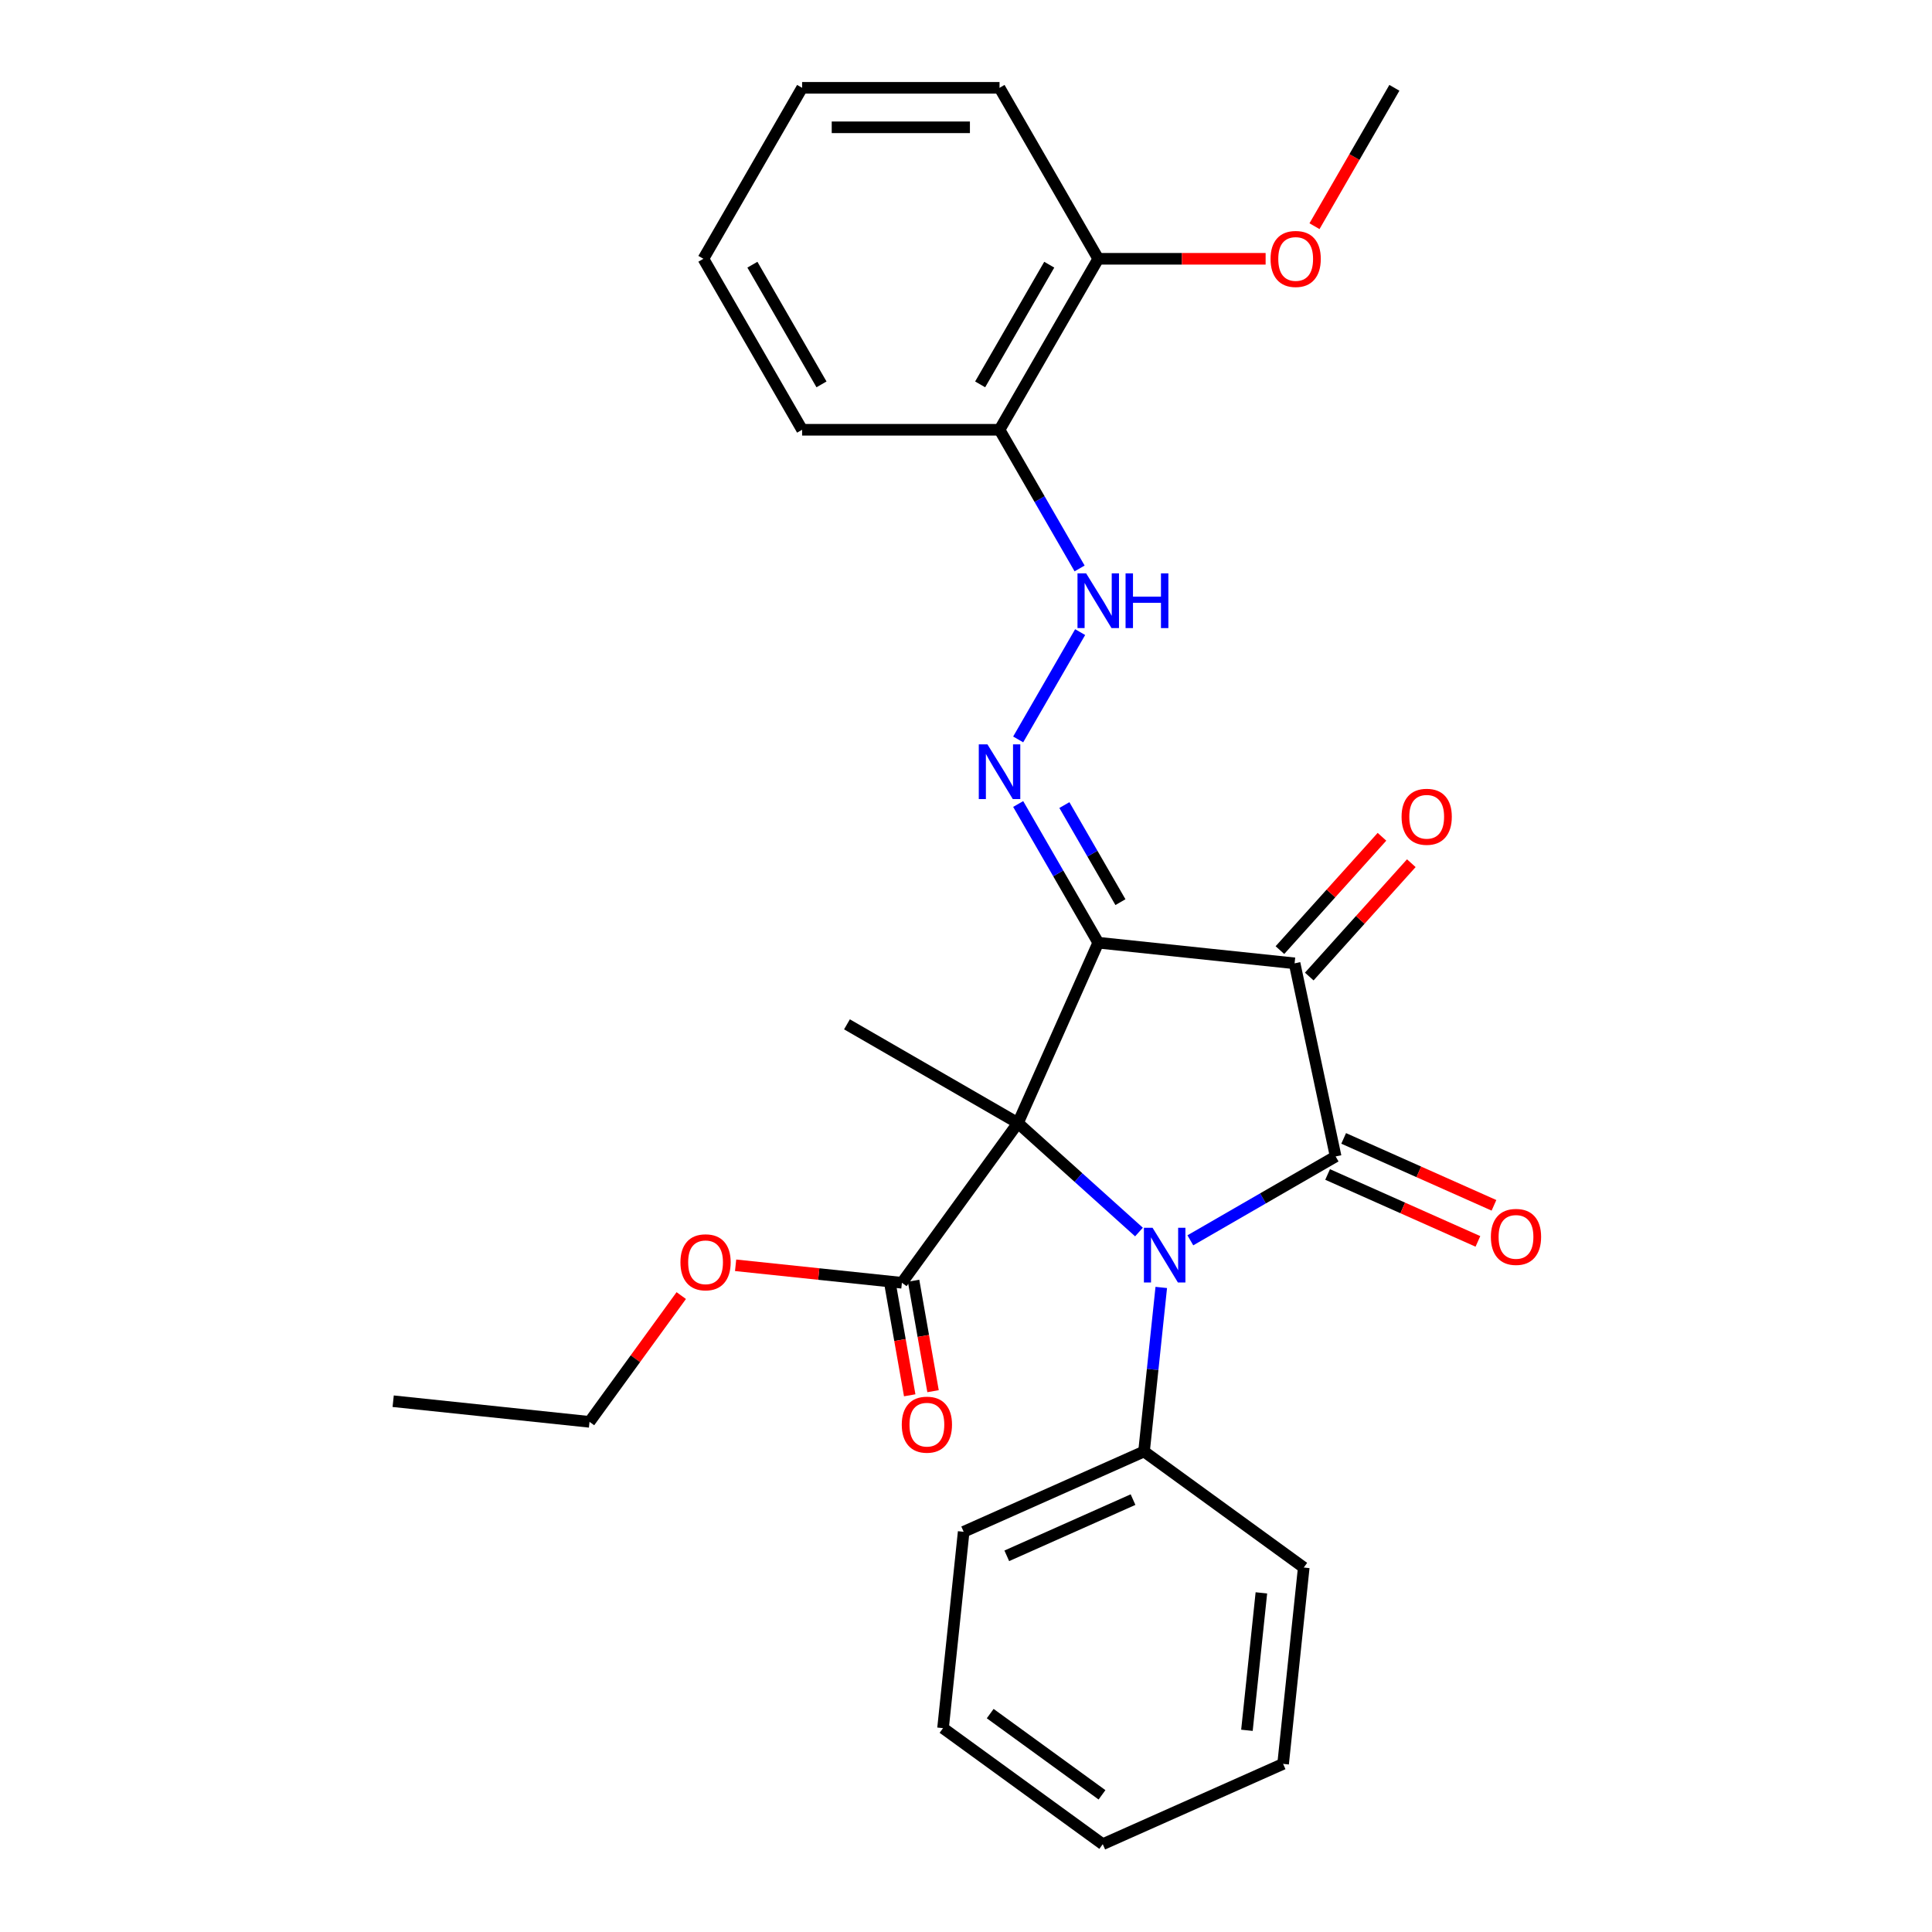 <?xml version='1.0' encoding='iso-8859-1'?>
<svg version='1.1' baseProfile='full'
              xmlns='http://www.w3.org/2000/svg'
                      xmlns:rdkit='http://www.rdkit.org/xml'
                      xmlns:xlink='http://www.w3.org/1999/xlink'
                  xml:space='preserve'
width='1000px' height='1000px' viewBox='0 0 1000 1000'>
<!-- END OF HEADER -->
<rect style='opacity:1.0;fill:#FFFFFF;stroke:none' width='1000' height='1000' x='0' y='0'> </rect>
<path class='bond-0' d='M 526.888,581.288 L 568.451,487.936' style='fill:none;fill-rule:evenodd;stroke:#000000;stroke-width:6px;stroke-linecap:butt;stroke-linejoin:miter;stroke-opacity:1' />
<path class='bond-1' d='M 526.888,581.288 L 558.21,609.491' style='fill:none;fill-rule:evenodd;stroke:#000000;stroke-width:6px;stroke-linecap:butt;stroke-linejoin:miter;stroke-opacity:1' />
<path class='bond-1' d='M 558.21,609.491 L 589.533,637.694' style='fill:none;fill-rule:evenodd;stroke:#0000FF;stroke-width:6px;stroke-linecap:butt;stroke-linejoin:miter;stroke-opacity:1' />
<path class='bond-5' d='M 526.888,581.288 L 466.824,663.959' style='fill:none;fill-rule:evenodd;stroke:#000000;stroke-width:6px;stroke-linecap:butt;stroke-linejoin:miter;stroke-opacity:1' />
<path class='bond-13' d='M 526.888,581.288 L 438.391,530.195' style='fill:none;fill-rule:evenodd;stroke:#000000;stroke-width:6px;stroke-linecap:butt;stroke-linejoin:miter;stroke-opacity:1' />
<path class='bond-3' d='M 568.451,487.936 L 670.078,498.618' style='fill:none;fill-rule:evenodd;stroke:#000000;stroke-width:6px;stroke-linecap:butt;stroke-linejoin:miter;stroke-opacity:1' />
<path class='bond-4' d='M 568.451,487.936 L 547.729,452.045' style='fill:none;fill-rule:evenodd;stroke:#000000;stroke-width:6px;stroke-linecap:butt;stroke-linejoin:miter;stroke-opacity:1' />
<path class='bond-4' d='M 547.729,452.045 L 527.008,416.154' style='fill:none;fill-rule:evenodd;stroke:#0000FF;stroke-width:6px;stroke-linecap:butt;stroke-linejoin:miter;stroke-opacity:1' />
<path class='bond-4' d='M 579.934,466.95 L 565.428,441.827' style='fill:none;fill-rule:evenodd;stroke:#000000;stroke-width:6px;stroke-linecap:butt;stroke-linejoin:miter;stroke-opacity:1' />
<path class='bond-4' d='M 565.428,441.827 L 550.923,416.703' style='fill:none;fill-rule:evenodd;stroke:#0000FF;stroke-width:6px;stroke-linecap:butt;stroke-linejoin:miter;stroke-opacity:1' />
<path class='bond-2' d='M 616.122,641.989 L 653.723,620.28' style='fill:none;fill-rule:evenodd;stroke:#0000FF;stroke-width:6px;stroke-linecap:butt;stroke-linejoin:miter;stroke-opacity:1' />
<path class='bond-2' d='M 653.723,620.28 L 691.324,598.571' style='fill:none;fill-rule:evenodd;stroke:#000000;stroke-width:6px;stroke-linecap:butt;stroke-linejoin:miter;stroke-opacity:1' />
<path class='bond-7' d='M 601.07,666.379 L 596.608,708.835' style='fill:none;fill-rule:evenodd;stroke:#0000FF;stroke-width:6px;stroke-linecap:butt;stroke-linejoin:miter;stroke-opacity:1' />
<path class='bond-7' d='M 596.608,708.835 L 592.146,751.292' style='fill:none;fill-rule:evenodd;stroke:#000000;stroke-width:6px;stroke-linecap:butt;stroke-linejoin:miter;stroke-opacity:1' />
<path class='bond-8' d='M 687.167,607.906 L 726.066,625.225' style='fill:none;fill-rule:evenodd;stroke:#000000;stroke-width:6px;stroke-linecap:butt;stroke-linejoin:miter;stroke-opacity:1' />
<path class='bond-8' d='M 726.066,625.225 L 764.965,642.544' style='fill:none;fill-rule:evenodd;stroke:#FF0000;stroke-width:6px;stroke-linecap:butt;stroke-linejoin:miter;stroke-opacity:1' />
<path class='bond-8' d='M 695.48,589.236 L 734.379,606.555' style='fill:none;fill-rule:evenodd;stroke:#000000;stroke-width:6px;stroke-linecap:butt;stroke-linejoin:miter;stroke-opacity:1' />
<path class='bond-8' d='M 734.379,606.555 L 773.277,623.874' style='fill:none;fill-rule:evenodd;stroke:#FF0000;stroke-width:6px;stroke-linecap:butt;stroke-linejoin:miter;stroke-opacity:1' />
<path class='bond-28' d='M 691.324,598.571 L 670.078,498.618' style='fill:none;fill-rule:evenodd;stroke:#000000;stroke-width:6px;stroke-linecap:butt;stroke-linejoin:miter;stroke-opacity:1' />
<path class='bond-10' d='M 677.672,505.455 L 704.082,476.123' style='fill:none;fill-rule:evenodd;stroke:#000000;stroke-width:6px;stroke-linecap:butt;stroke-linejoin:miter;stroke-opacity:1' />
<path class='bond-10' d='M 704.082,476.123 L 730.493,446.791' style='fill:none;fill-rule:evenodd;stroke:#FF0000;stroke-width:6px;stroke-linecap:butt;stroke-linejoin:miter;stroke-opacity:1' />
<path class='bond-10' d='M 662.484,491.78 L 688.895,462.448' style='fill:none;fill-rule:evenodd;stroke:#000000;stroke-width:6px;stroke-linecap:butt;stroke-linejoin:miter;stroke-opacity:1' />
<path class='bond-10' d='M 688.895,462.448 L 715.305,433.116' style='fill:none;fill-rule:evenodd;stroke:#FF0000;stroke-width:6px;stroke-linecap:butt;stroke-linejoin:miter;stroke-opacity:1' />
<path class='bond-6' d='M 527.008,382.725 L 559.079,327.176' style='fill:none;fill-rule:evenodd;stroke:#0000FF;stroke-width:6px;stroke-linecap:butt;stroke-linejoin:miter;stroke-opacity:1' />
<path class='bond-11' d='M 460.786,665.023 L 465.825,693.614' style='fill:none;fill-rule:evenodd;stroke:#000000;stroke-width:6px;stroke-linecap:butt;stroke-linejoin:miter;stroke-opacity:1' />
<path class='bond-11' d='M 465.825,693.614 L 470.865,722.204' style='fill:none;fill-rule:evenodd;stroke:#FF0000;stroke-width:6px;stroke-linecap:butt;stroke-linejoin:miter;stroke-opacity:1' />
<path class='bond-11' d='M 472.862,662.895 L 477.902,691.485' style='fill:none;fill-rule:evenodd;stroke:#000000;stroke-width:6px;stroke-linecap:butt;stroke-linejoin:miter;stroke-opacity:1' />
<path class='bond-11' d='M 477.902,691.485 L 482.941,720.076' style='fill:none;fill-rule:evenodd;stroke:#FF0000;stroke-width:6px;stroke-linecap:butt;stroke-linejoin:miter;stroke-opacity:1' />
<path class='bond-14' d='M 466.824,663.959 L 423.788,659.436' style='fill:none;fill-rule:evenodd;stroke:#000000;stroke-width:6px;stroke-linecap:butt;stroke-linejoin:miter;stroke-opacity:1' />
<path class='bond-14' d='M 423.788,659.436 L 380.752,654.913' style='fill:none;fill-rule:evenodd;stroke:#FF0000;stroke-width:6px;stroke-linecap:butt;stroke-linejoin:miter;stroke-opacity:1' />
<path class='bond-9' d='M 558.801,294.229 L 538.079,258.338' style='fill:none;fill-rule:evenodd;stroke:#0000FF;stroke-width:6px;stroke-linecap:butt;stroke-linejoin:miter;stroke-opacity:1' />
<path class='bond-9' d='M 538.079,258.338 L 517.357,222.447' style='fill:none;fill-rule:evenodd;stroke:#000000;stroke-width:6px;stroke-linecap:butt;stroke-linejoin:miter;stroke-opacity:1' />
<path class='bond-17' d='M 592.146,751.292 L 498.794,792.855' style='fill:none;fill-rule:evenodd;stroke:#000000;stroke-width:6px;stroke-linecap:butt;stroke-linejoin:miter;stroke-opacity:1' />
<path class='bond-17' d='M 586.456,776.196 L 521.109,805.291' style='fill:none;fill-rule:evenodd;stroke:#000000;stroke-width:6px;stroke-linecap:butt;stroke-linejoin:miter;stroke-opacity:1' />
<path class='bond-18' d='M 592.146,751.292 L 674.817,811.355' style='fill:none;fill-rule:evenodd;stroke:#000000;stroke-width:6px;stroke-linecap:butt;stroke-linejoin:miter;stroke-opacity:1' />
<path class='bond-12' d='M 517.357,222.447 L 568.451,133.951' style='fill:none;fill-rule:evenodd;stroke:#000000;stroke-width:6px;stroke-linecap:butt;stroke-linejoin:miter;stroke-opacity:1' />
<path class='bond-12' d='M 507.322,198.954 L 543.087,137.007' style='fill:none;fill-rule:evenodd;stroke:#000000;stroke-width:6px;stroke-linecap:butt;stroke-linejoin:miter;stroke-opacity:1' />
<path class='bond-16' d='M 517.357,222.447 L 415.171,222.447' style='fill:none;fill-rule:evenodd;stroke:#000000;stroke-width:6px;stroke-linecap:butt;stroke-linejoin:miter;stroke-opacity:1' />
<path class='bond-15' d='M 568.451,133.951 L 611.767,133.951' style='fill:none;fill-rule:evenodd;stroke:#000000;stroke-width:6px;stroke-linecap:butt;stroke-linejoin:miter;stroke-opacity:1' />
<path class='bond-15' d='M 611.767,133.951 L 655.083,133.951' style='fill:none;fill-rule:evenodd;stroke:#FF0000;stroke-width:6px;stroke-linecap:butt;stroke-linejoin:miter;stroke-opacity:1' />
<path class='bond-19' d='M 568.451,133.951 L 517.357,45.455' style='fill:none;fill-rule:evenodd;stroke:#000000;stroke-width:6px;stroke-linecap:butt;stroke-linejoin:miter;stroke-opacity:1' />
<path class='bond-20' d='M 352.617,670.592 L 328.875,703.27' style='fill:none;fill-rule:evenodd;stroke:#FF0000;stroke-width:6px;stroke-linecap:butt;stroke-linejoin:miter;stroke-opacity:1' />
<path class='bond-20' d='M 328.875,703.27 L 305.133,735.949' style='fill:none;fill-rule:evenodd;stroke:#000000;stroke-width:6px;stroke-linecap:butt;stroke-linejoin:miter;stroke-opacity:1' />
<path class='bond-21' d='M 680.38,117.076 L 701.055,81.265' style='fill:none;fill-rule:evenodd;stroke:#FF0000;stroke-width:6px;stroke-linecap:butt;stroke-linejoin:miter;stroke-opacity:1' />
<path class='bond-21' d='M 701.055,81.265 L 721.731,45.455' style='fill:none;fill-rule:evenodd;stroke:#000000;stroke-width:6px;stroke-linecap:butt;stroke-linejoin:miter;stroke-opacity:1' />
<path class='bond-23' d='M 415.171,222.447 L 364.077,133.951' style='fill:none;fill-rule:evenodd;stroke:#000000;stroke-width:6px;stroke-linecap:butt;stroke-linejoin:miter;stroke-opacity:1' />
<path class='bond-23' d='M 425.206,198.954 L 389.441,137.007' style='fill:none;fill-rule:evenodd;stroke:#000000;stroke-width:6px;stroke-linecap:butt;stroke-linejoin:miter;stroke-opacity:1' />
<path class='bond-26' d='M 498.794,792.855 L 488.112,894.482' style='fill:none;fill-rule:evenodd;stroke:#000000;stroke-width:6px;stroke-linecap:butt;stroke-linejoin:miter;stroke-opacity:1' />
<path class='bond-24' d='M 674.817,811.355 L 664.135,912.982' style='fill:none;fill-rule:evenodd;stroke:#000000;stroke-width:6px;stroke-linecap:butt;stroke-linejoin:miter;stroke-opacity:1' />
<path class='bond-24' d='M 652.889,824.463 L 645.412,895.602' style='fill:none;fill-rule:evenodd;stroke:#000000;stroke-width:6px;stroke-linecap:butt;stroke-linejoin:miter;stroke-opacity:1' />
<path class='bond-30' d='M 517.357,45.455 L 415.171,45.455' style='fill:none;fill-rule:evenodd;stroke:#000000;stroke-width:6px;stroke-linecap:butt;stroke-linejoin:miter;stroke-opacity:1' />
<path class='bond-30' d='M 502.029,65.892 L 430.499,65.892' style='fill:none;fill-rule:evenodd;stroke:#000000;stroke-width:6px;stroke-linecap:butt;stroke-linejoin:miter;stroke-opacity:1' />
<path class='bond-22' d='M 305.133,735.949 L 203.506,725.267' style='fill:none;fill-rule:evenodd;stroke:#000000;stroke-width:6px;stroke-linecap:butt;stroke-linejoin:miter;stroke-opacity:1' />
<path class='bond-25' d='M 364.077,133.951 L 415.171,45.455' style='fill:none;fill-rule:evenodd;stroke:#000000;stroke-width:6px;stroke-linecap:butt;stroke-linejoin:miter;stroke-opacity:1' />
<path class='bond-27' d='M 664.135,912.982 L 570.783,954.545' style='fill:none;fill-rule:evenodd;stroke:#000000;stroke-width:6px;stroke-linecap:butt;stroke-linejoin:miter;stroke-opacity:1' />
<path class='bond-29' d='M 488.112,894.482 L 570.783,954.545' style='fill:none;fill-rule:evenodd;stroke:#000000;stroke-width:6px;stroke-linecap:butt;stroke-linejoin:miter;stroke-opacity:1' />
<path class='bond-29' d='M 512.526,886.957 L 570.395,929.002' style='fill:none;fill-rule:evenodd;stroke:#000000;stroke-width:6px;stroke-linecap:butt;stroke-linejoin:miter;stroke-opacity:1' />
<path  class='atom-2' d='M 596.567 635.505
L 605.847 650.505
Q 606.767 651.985, 608.247 654.665
Q 609.727 657.345, 609.807 657.505
L 609.807 635.505
L 613.567 635.505
L 613.567 663.825
L 609.687 663.825
L 599.727 647.425
Q 598.567 645.505, 597.327 643.305
Q 596.127 641.105, 595.767 640.425
L 595.767 663.825
L 592.087 663.825
L 592.087 635.505
L 596.567 635.505
' fill='#0000FF'/>
<path  class='atom-5' d='M 511.097 385.28
L 520.377 400.28
Q 521.297 401.76, 522.777 404.44
Q 524.257 407.12, 524.337 407.28
L 524.337 385.28
L 528.097 385.28
L 528.097 413.6
L 524.217 413.6
L 514.257 397.2
Q 513.097 395.28, 511.857 393.08
Q 510.657 390.88, 510.297 390.2
L 510.297 413.6
L 506.617 413.6
L 506.617 385.28
L 511.097 385.28
' fill='#0000FF'/>
<path  class='atom-7' d='M 562.191 296.783
L 571.471 311.783
Q 572.391 313.263, 573.871 315.943
Q 575.351 318.623, 575.431 318.783
L 575.431 296.783
L 579.191 296.783
L 579.191 325.103
L 575.311 325.103
L 565.351 308.703
Q 564.191 306.783, 562.951 304.583
Q 561.751 302.383, 561.391 301.703
L 561.391 325.103
L 557.711 325.103
L 557.711 296.783
L 562.191 296.783
' fill='#0000FF'/>
<path  class='atom-7' d='M 582.591 296.783
L 586.431 296.783
L 586.431 308.823
L 600.911 308.823
L 600.911 296.783
L 604.751 296.783
L 604.751 325.103
L 600.911 325.103
L 600.911 312.023
L 586.431 312.023
L 586.431 325.103
L 582.591 325.103
L 582.591 296.783
' fill='#0000FF'/>
<path  class='atom-9' d='M 771.676 640.214
Q 771.676 633.414, 775.036 629.614
Q 778.396 625.814, 784.676 625.814
Q 790.956 625.814, 794.316 629.614
Q 797.676 633.414, 797.676 640.214
Q 797.676 647.094, 794.276 651.014
Q 790.876 654.894, 784.676 654.894
Q 778.436 654.894, 775.036 651.014
Q 771.676 647.134, 771.676 640.214
M 784.676 651.694
Q 788.996 651.694, 791.316 648.814
Q 793.676 645.894, 793.676 640.214
Q 793.676 634.654, 791.316 631.854
Q 788.996 629.014, 784.676 629.014
Q 780.356 629.014, 777.996 631.814
Q 775.676 634.614, 775.676 640.214
Q 775.676 645.934, 777.996 648.814
Q 780.356 651.694, 784.676 651.694
' fill='#FF0000'/>
<path  class='atom-11' d='M 725.454 422.758
Q 725.454 415.958, 728.814 412.158
Q 732.174 408.358, 738.454 408.358
Q 744.734 408.358, 748.094 412.158
Q 751.454 415.958, 751.454 422.758
Q 751.454 429.638, 748.054 433.558
Q 744.654 437.438, 738.454 437.438
Q 732.214 437.438, 728.814 433.558
Q 725.454 429.678, 725.454 422.758
M 738.454 434.238
Q 742.774 434.238, 745.094 431.358
Q 747.454 428.438, 747.454 422.758
Q 747.454 417.198, 745.094 414.398
Q 742.774 411.558, 738.454 411.558
Q 734.134 411.558, 731.774 414.358
Q 729.454 417.158, 729.454 422.758
Q 729.454 428.478, 731.774 431.358
Q 734.134 434.238, 738.454 434.238
' fill='#FF0000'/>
<path  class='atom-12' d='M 466.756 737.402
Q 466.756 730.602, 470.116 726.802
Q 473.476 723.002, 479.756 723.002
Q 486.036 723.002, 489.396 726.802
Q 492.756 730.602, 492.756 737.402
Q 492.756 744.282, 489.356 748.202
Q 485.956 752.082, 479.756 752.082
Q 473.516 752.082, 470.116 748.202
Q 466.756 744.322, 466.756 737.402
M 479.756 748.882
Q 484.076 748.882, 486.396 746.002
Q 488.756 743.082, 488.756 737.402
Q 488.756 731.842, 486.396 729.042
Q 484.076 726.202, 479.756 726.202
Q 475.436 726.202, 473.076 729.002
Q 470.756 731.802, 470.756 737.402
Q 470.756 743.122, 473.076 746.002
Q 475.436 748.882, 479.756 748.882
' fill='#FF0000'/>
<path  class='atom-15' d='M 352.197 653.358
Q 352.197 646.558, 355.557 642.758
Q 358.917 638.958, 365.197 638.958
Q 371.477 638.958, 374.837 642.758
Q 378.197 646.558, 378.197 653.358
Q 378.197 660.238, 374.797 664.158
Q 371.397 668.038, 365.197 668.038
Q 358.957 668.038, 355.557 664.158
Q 352.197 660.278, 352.197 653.358
M 365.197 664.838
Q 369.517 664.838, 371.837 661.958
Q 374.197 659.038, 374.197 653.358
Q 374.197 647.798, 371.837 644.998
Q 369.517 642.158, 365.197 642.158
Q 360.877 642.158, 358.517 644.958
Q 356.197 647.758, 356.197 653.358
Q 356.197 659.078, 358.517 661.958
Q 360.877 664.838, 365.197 664.838
' fill='#FF0000'/>
<path  class='atom-16' d='M 657.638 134.031
Q 657.638 127.231, 660.998 123.431
Q 664.358 119.631, 670.638 119.631
Q 676.918 119.631, 680.278 123.431
Q 683.638 127.231, 683.638 134.031
Q 683.638 140.911, 680.238 144.831
Q 676.838 148.711, 670.638 148.711
Q 664.398 148.711, 660.998 144.831
Q 657.638 140.951, 657.638 134.031
M 670.638 145.511
Q 674.958 145.511, 677.278 142.631
Q 679.638 139.711, 679.638 134.031
Q 679.638 128.471, 677.278 125.671
Q 674.958 122.831, 670.638 122.831
Q 666.318 122.831, 663.958 125.631
Q 661.638 128.431, 661.638 134.031
Q 661.638 139.751, 663.958 142.631
Q 666.318 145.511, 670.638 145.511
' fill='#FF0000'/>
</svg>
